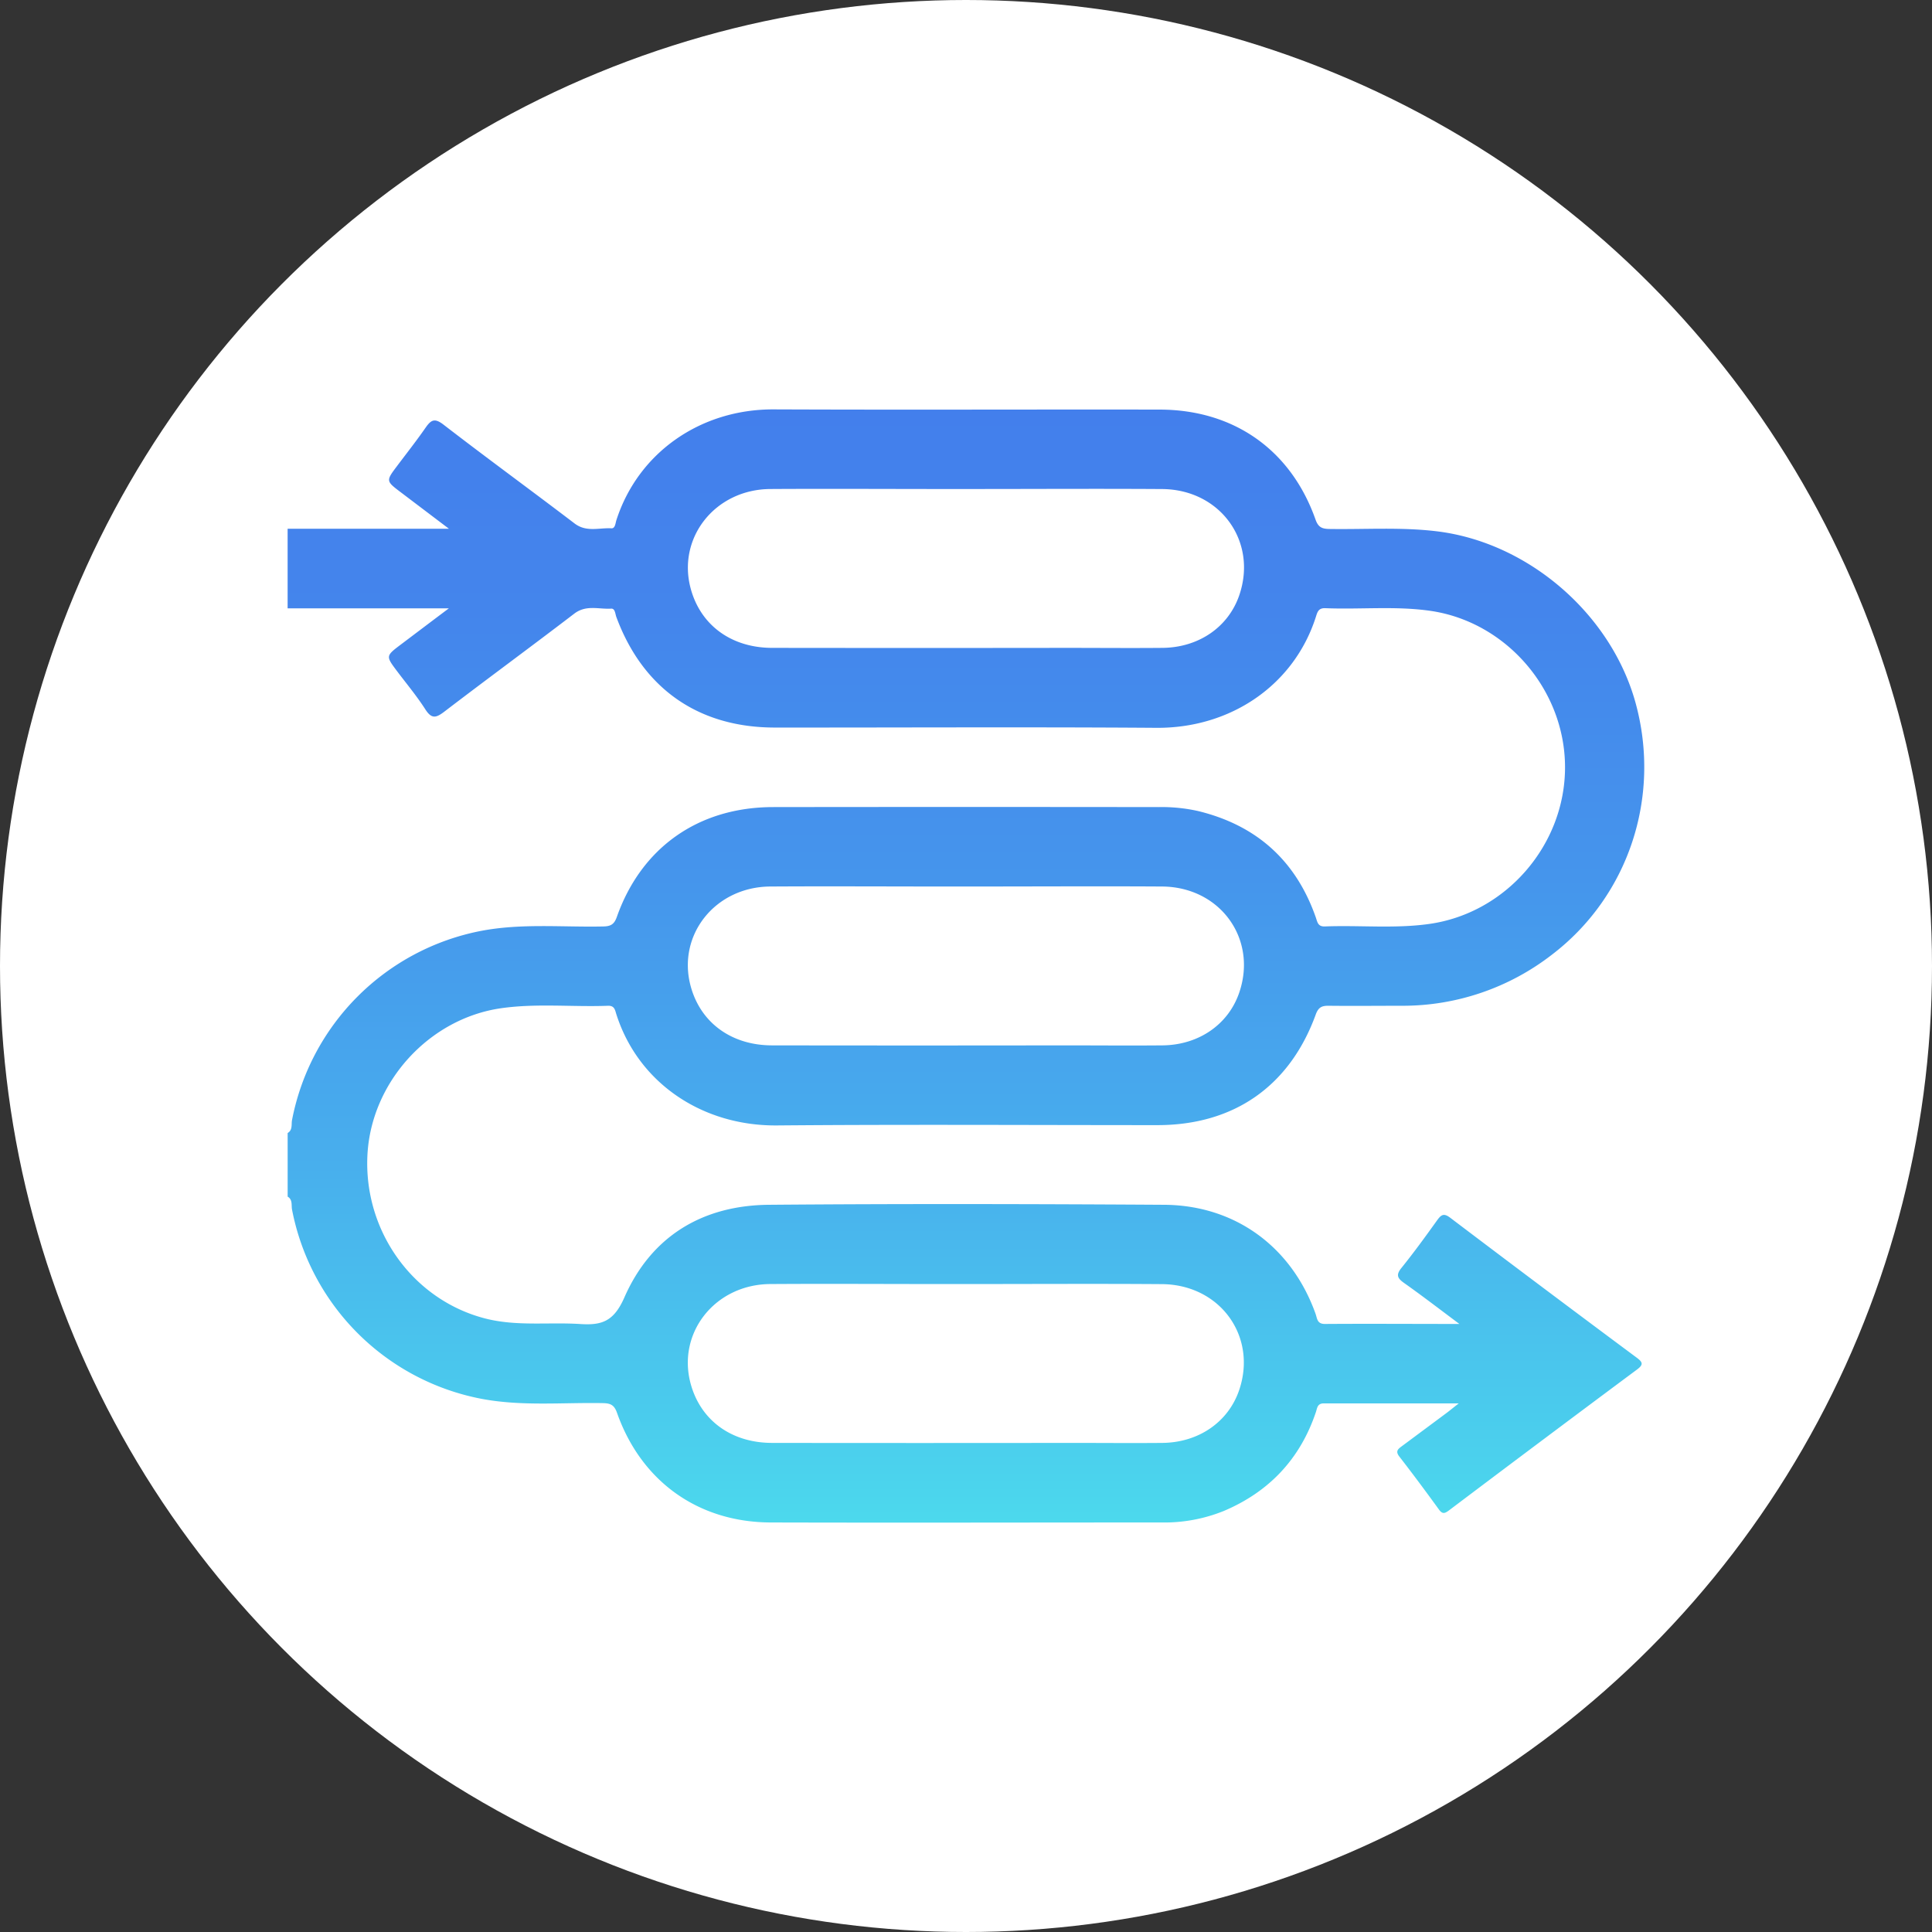 <svg xmlns="http://www.w3.org/2000/svg" xmlns:xlink="http://www.w3.org/1999/xlink" viewBox="0 0 698.58 698.58"><rect x="0" y="0" width="698.58" height="698.58" fill="#333333" stroke="none"/><defs><style>.cls-1{fill:#fff;}.cls-2{fill:url(#linear-gradient);}</style><linearGradient id="linear-gradient" x1="349.29" y1="550.56" x2="349.29" y2="148.02" gradientUnits="userSpaceOnUse"><stop offset="0" stop-color="#4cd9ed"/><stop offset="0.04" stop-color="#4bd3ed"/><stop offset="0.32" stop-color="#48afed"/><stop offset="0.58" stop-color="#4595ec"/><stop offset="0.82" stop-color="#4485ec"/><stop offset="1" stop-color="#437fec"/></linearGradient></defs><g id="Layer_2" data-name="Layer 2"><g id="Ebene_1" data-name="Ebene 1"><circle class="cls-1" cx="349.29" cy="349.29" r="349.29"/><path class="cls-2" d="M104,191.19h58.33L145.1,178.14c-5.61-4.23-5.61-4.22-1.48-9.7,3.45-4.59,7-9.09,10.28-13.82,2-2.86,3.3-3.51,6.46-1.08C176,165.61,192,177.27,207.75,189.27c4.27,3.26,8.86,1.51,13.32,1.76,1.39.08,1.45-1.85,1.82-3,7.92-24.48,30.54-40.12,56.89-40,46.47.19,92.94,0,139.41.07,26.91,0,47.57,14.55,56.48,39.75,1,2.87,2.41,3.38,5.1,3.42,12.92.2,25.85-.72,38.76.84,33,4,63,29.84,71.87,62.05,9.36,34.13-2.64,70-30.28,91.06a88,88,0,0,1-54.21,18.45c-8.78,0-17.57.1-26.35,0-2.55-.05-3.84.49-4.81,3.16-9.41,25.92-29.62,40-57.25,40-45.83,0-91.67-.28-137.5.11-27.23.24-50.31-15.49-58.16-40.27-.46-1.46-.64-3.08-3-3-12.91.49-25.86-.95-38.73.9-26,3.76-46.88,26.69-48.25,53-1.44,27.61,16.52,52.46,42.58,59.17,11.33,2.91,22.87,1.28,34.29,2,7.88.53,12.2-.93,16-9.53,9.69-22.15,28.21-33.38,52.34-33.58,47.59-.39,95.18-.29,142.77,0,25.75.13,46.19,15.19,54.84,39.4.6,1.69.53,3.71,3.39,3.69,15.75-.11,31.5,0,48.62,0-7.34-5.48-13.56-10.27-20-14.82-2.43-1.72-3-2.92-.92-5.48,4.5-5.58,8.72-11.39,12.9-17.23,1.46-2,2.4-2.63,4.74-.85q33.57,25.43,67.37,50.55c2.27,1.69,2.52,2.54.08,4.35q-34,25.29-67.8,50.79c-1.51,1.13-2.4,1.66-3.76-.21-4.68-6.45-9.43-12.86-14.32-19.15-1.51-1.94-.47-2.74.89-3.74q8.08-6,16.15-12c1.2-.9,2.36-1.86,4.44-3.49-17,0-32.93,0-48.82,0-2.32,0-2.36,1.71-2.83,3.13-5.7,17-17,28.91-33.45,35.83A57.24,57.24,0,0,1,420,550.5c-47.11,0-94.22.13-141.33,0-26.23-.08-46.84-14.88-55.57-39.65-1-2.81-2.29-3.44-5.06-3.5-14.65-.28-29.37,1.21-44-1.57a86.32,86.32,0,0,1-68.45-68.43c-.3-1.55.29-3.58-1.58-4.67v-23c1.87-1.09,1.28-3.12,1.58-4.67a86.33,86.33,0,0,1,68.43-68.43c14.57-2.77,29.29-1.28,43.95-1.58,2.73-.05,4.07-.62,5.07-3.46,8.88-25.15,29.57-39.68,56.49-39.71q69.69-.09,139.39,0a60.27,60.27,0,0,1,14.25,1.42c21.14,5.13,35.43,17.92,42.62,38.52.56,1.62.73,3.32,3.26,3.22,12.59-.5,25.22.86,37.77-.91,27.79-3.92,49.15-28.64,49.07-56.79-.07-28-21.43-52.59-48.91-56.45-12.56-1.77-25.19-.41-37.77-.93-2.45-.1-2.85,1.36-3.39,3.07-7.85,24.69-30.79,40.38-57.7,40.19-46-.33-92-.07-137.95-.1-27.62,0-47.74-14.09-57.32-40-.41-1.13-.43-3.07-1.85-3-4.46.29-9-1.48-13.32,1.79-15.58,11.92-31.4,23.52-47,35.45-3,2.29-4.6,2.74-6.88-.81-3.09-4.82-6.79-9.25-10.25-13.84-4.1-5.47-4.1-5.46,1.51-9.7,5.46-4.11,10.9-8.24,17.25-13H104Zm245.82-14.37h-8.14c-21.07,0-42.14-.13-63.21,0-19.95.16-33.75,17.71-28.69,36.14,3.61,13.14,14.69,21.27,29.38,21.3q53.15.07,106.3,0c11.65,0,23.3.11,34.95,0,13.1-.15,23.75-7.56,27.68-19,6.69-19.47-6.82-38.27-27.88-38.43C396.79,176.68,373.32,176.82,349.86,176.82Zm0,143.73h-7.19c-21.38,0-42.77-.13-64.16,0-20,.16-33.76,17.69-28.71,36.13,3.59,13.12,14.7,21.28,29.36,21.31q52.67.08,105.34,0c12,0,24,.11,35.92,0,13.09-.15,23.75-7.56,27.68-19,6.7-19.45-6.8-38.27-27.85-38.44C396.81,320.41,373.34,320.55,349.88,320.55Zm-.52,143.74h-8.14c-20.91,0-41.82-.14-62.73,0-19.95.17-33.74,17.73-28.67,36.16,3.62,13.14,14.7,21.26,29.39,21.28q54.12.07,108.22,0c11,0,22,.1,33,0,13.1-.16,23.74-7.58,27.66-19,6.68-19.47-6.83-38.25-27.9-38.41C396.61,464.15,373,464.29,349.36,464.29Z"/></g></g></svg>